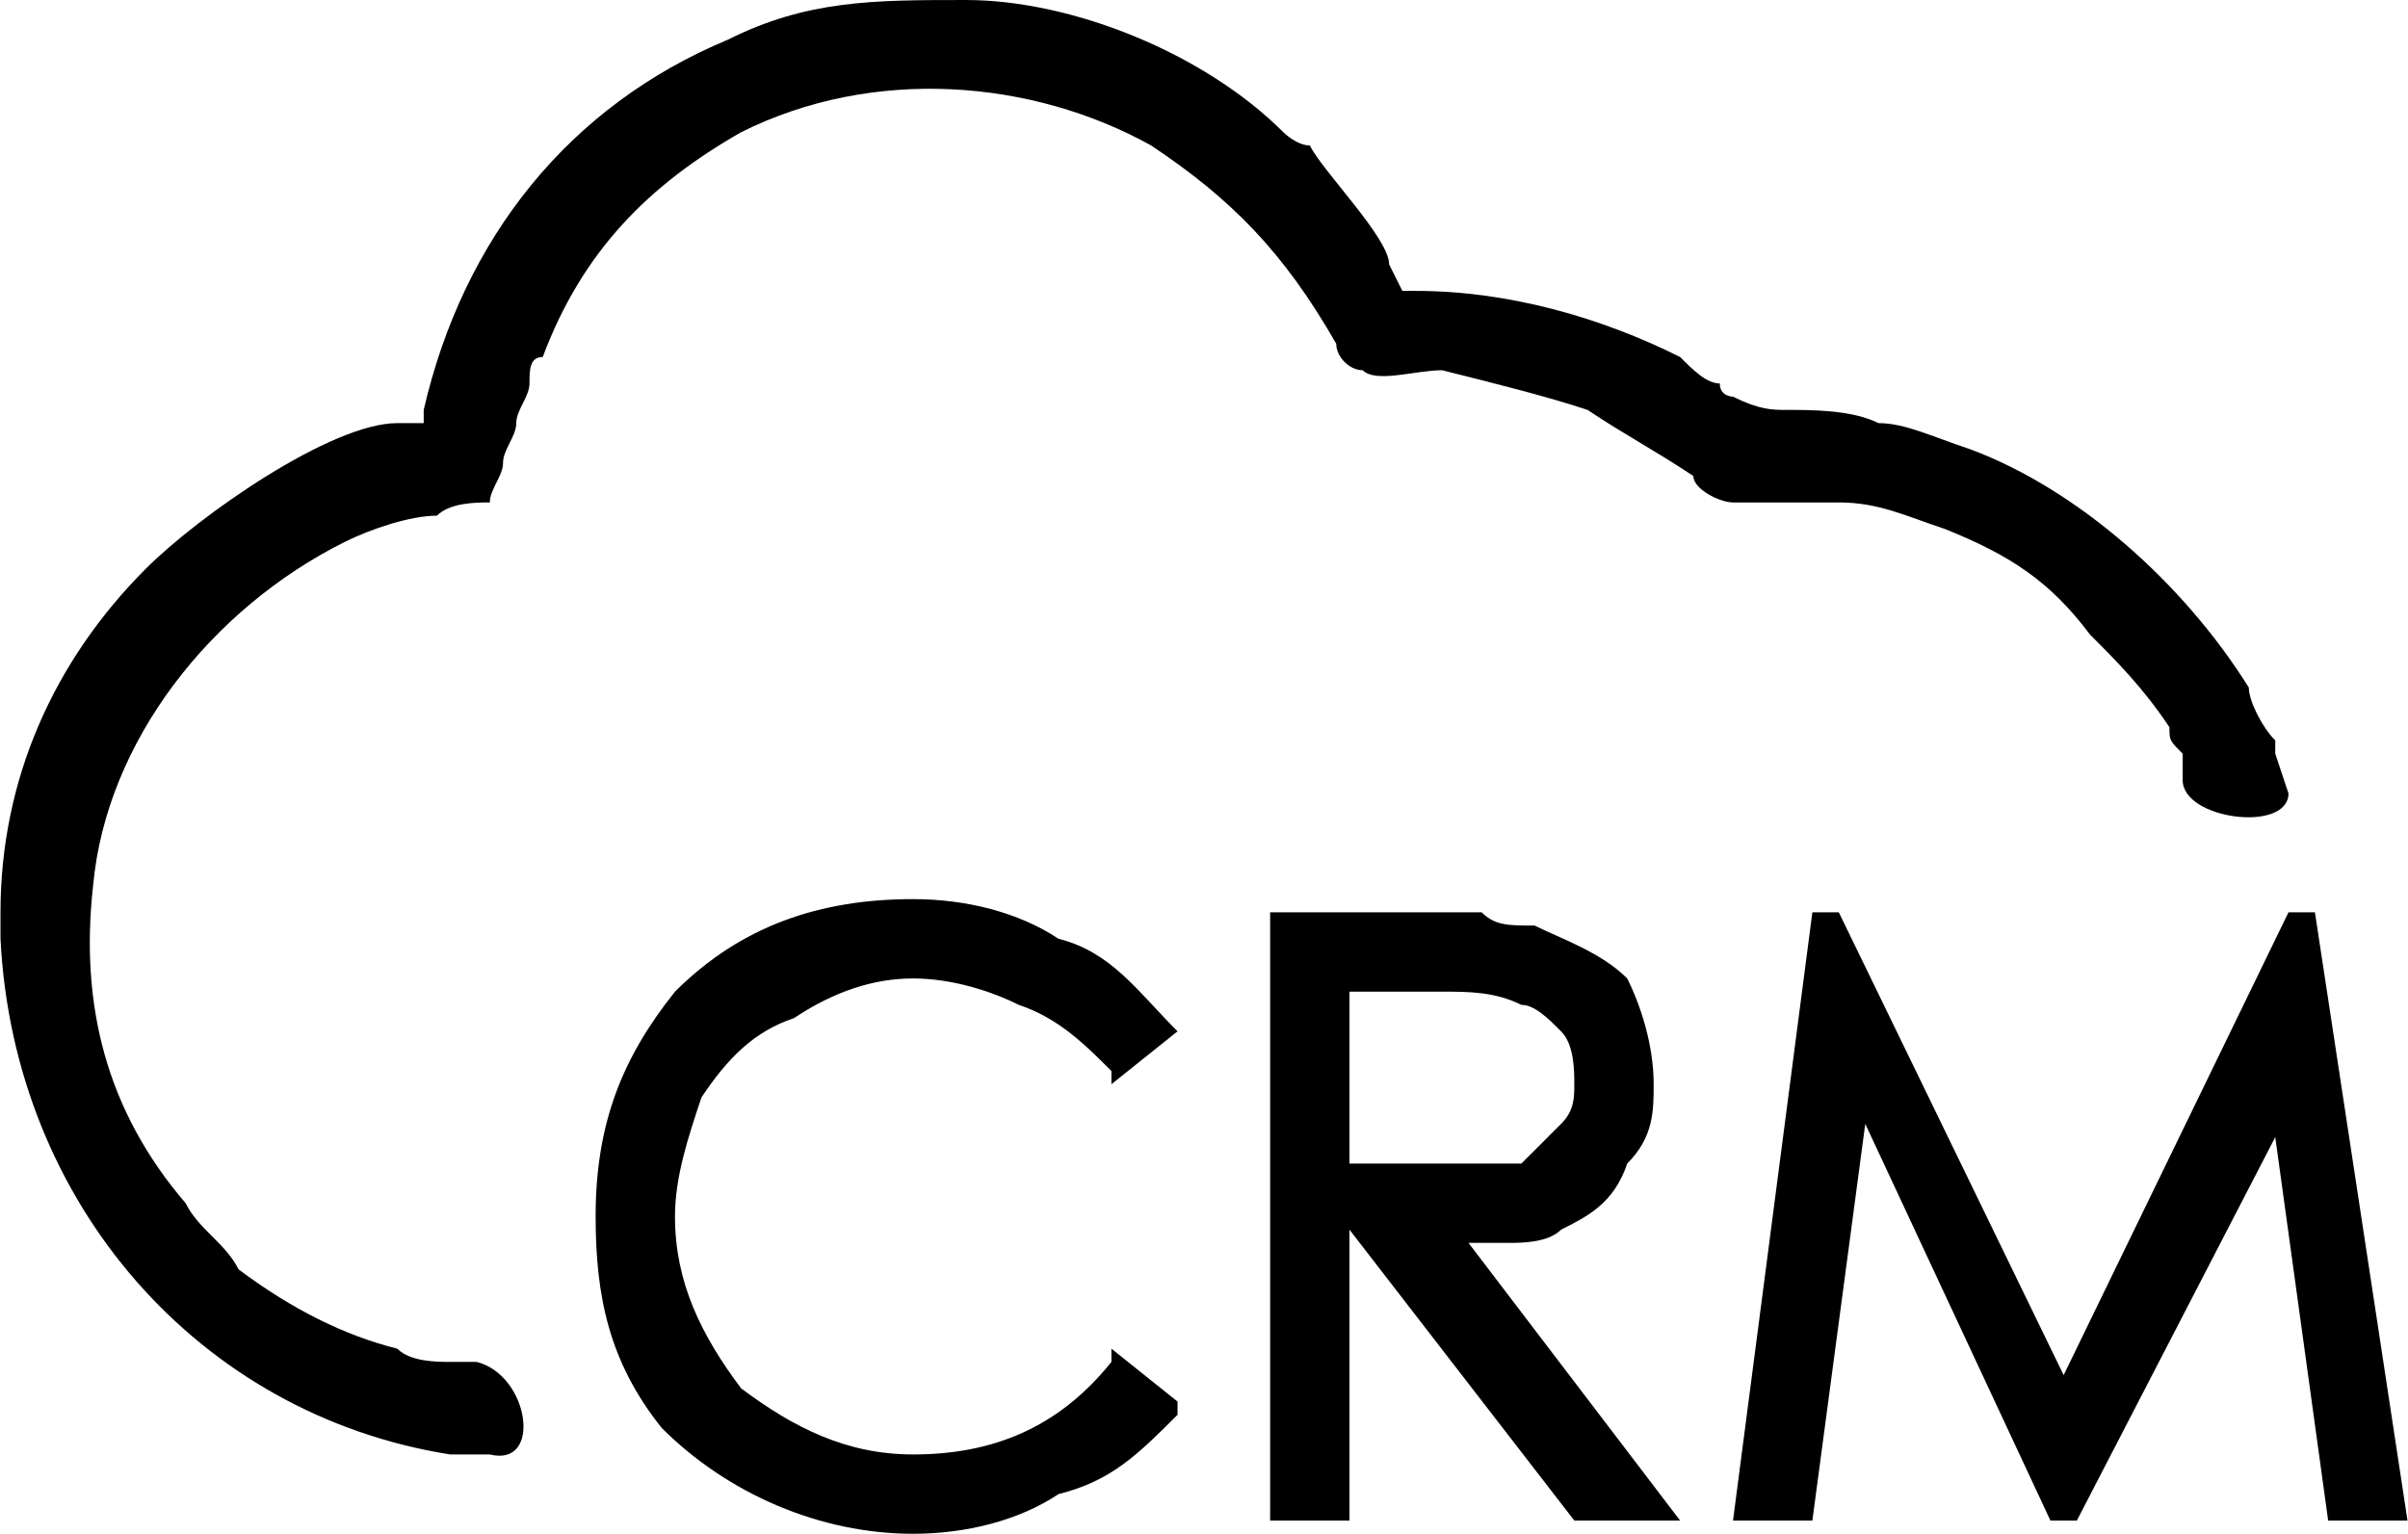 <?xml version="1.0" encoding="UTF-8"?> <!-- Creator: CorelDRAW X8 --> <svg xmlns="http://www.w3.org/2000/svg" xmlns:xlink="http://www.w3.org/1999/xlink" xml:space="preserve" width="857px" height="546px" style="shape-rendering:geometricPrecision; text-rendering:geometricPrecision; image-rendering:optimizeQuality; fill-rule:evenodd; clip-rule:evenodd" viewBox="0 0 182 116"> <defs> <style type="text/css"> <![CDATA[ .fil0 {fill:black} ]]> </style> </defs> <g id="Слой_x0020_1">  <path class="fil0" d="M96 69l0 46 6 0 0 -22 17 22 8 0 -16 -21 3 0c1,0 3,0 4,-1 2,-1 4,-2 5,-5 2,-2 2,-4 2,-6 0,-3 -1,-6 -2,-8 -2,-2 -5,-3 -7,-4 -2,0 -3,0 -4,-1 -2,0 -4,0 -6,0l-10 0zm6 6l7 0c2,0 4,0 6,1 1,0 2,1 3,2 1,1 1,3 1,4 0,1 0,2 -1,3 -1,1 -2,2 -3,3 -2,0 -4,0 -6,0l-7 0 0 -13zm29 40l6 0 4 -30 14 30 2 0 15 -29 4 29 6 0 -7 -46 -2 0 -17 35 -17 -35 -2 0 -6 46zm-94 -5c4,1 3,-6 -1,-7l-2 0c-1,0 -3,0 -4,-1 -4,-1 -8,-3 -12,-6 -1,-2 -3,-3 -4,-5 -6,-7 -8,-15 -7,-24 1,-11 9,-21 19,-26 2,-1 5,-2 7,-2 1,-1 3,-1 4,-1 0,-1 1,-2 1,-3 0,-1 1,-2 1,-3 0,-1 1,-2 1,-3 0,-1 0,-2 1,-2 3,-8 8,-13 15,-17 10,-5 22,-4 31,1 6,4 10,8 14,15 0,1 1,2 2,2 1,1 4,0 6,0 4,1 8,2 11,3 3,2 5,3 8,5 0,1 2,2 3,2 1,0 3,0 4,0 1,0 3,0 4,0 3,0 5,1 8,2 5,2 8,4 11,8 2,2 4,4 6,7 0,1 0,1 1,2l0 2 0 0c0,3 8,4 8,1l-1 -3c0,-1 0,-1 0,-1 -1,-1 -2,-3 -2,-4 -5,-8 -13,-15 -21,-18 -3,-1 -5,-2 -7,-2 -2,-1 -5,-1 -7,-1 -1,0 -2,0 -4,-1 0,0 -1,0 -1,-1 -1,0 -2,-1 -3,-2 -6,-3 -13,-5 -20,-5l-1 0 -1 -2c0,-2 -5,-7 -6,-9 -1,0 -2,-1 -2,-1 -6,-6 -16,-10 -24,-10 -7,0 -12,0 -18,3 -12,5 -20,15 -23,28l0 1 -2 0c-5,0 -15,7 -19,11 -7,7 -11,16 -11,26l0 2c1,20 15,36 34,39l3 0zm52 -32l0 0c-3,-3 -5,-6 -9,-7 -3,-2 -7,-3 -11,-3 -7,0 -13,2 -18,7 -4,5 -6,10 -6,17 0,6 1,11 5,16 5,5 12,8 19,8 4,0 8,-1 11,-3 4,-1 6,-3 9,-6l0 -1 -5 -4 0 1c-4,5 -9,7 -15,7 -5,0 -9,-2 -13,-5 -3,-4 -5,-8 -5,-13 0,-3 1,-6 2,-9 2,-3 4,-5 7,-6 3,-2 6,-3 9,-3 3,0 6,1 8,2 3,1 5,3 7,5l0 1 5 -4z"></path> </g> </svg> 